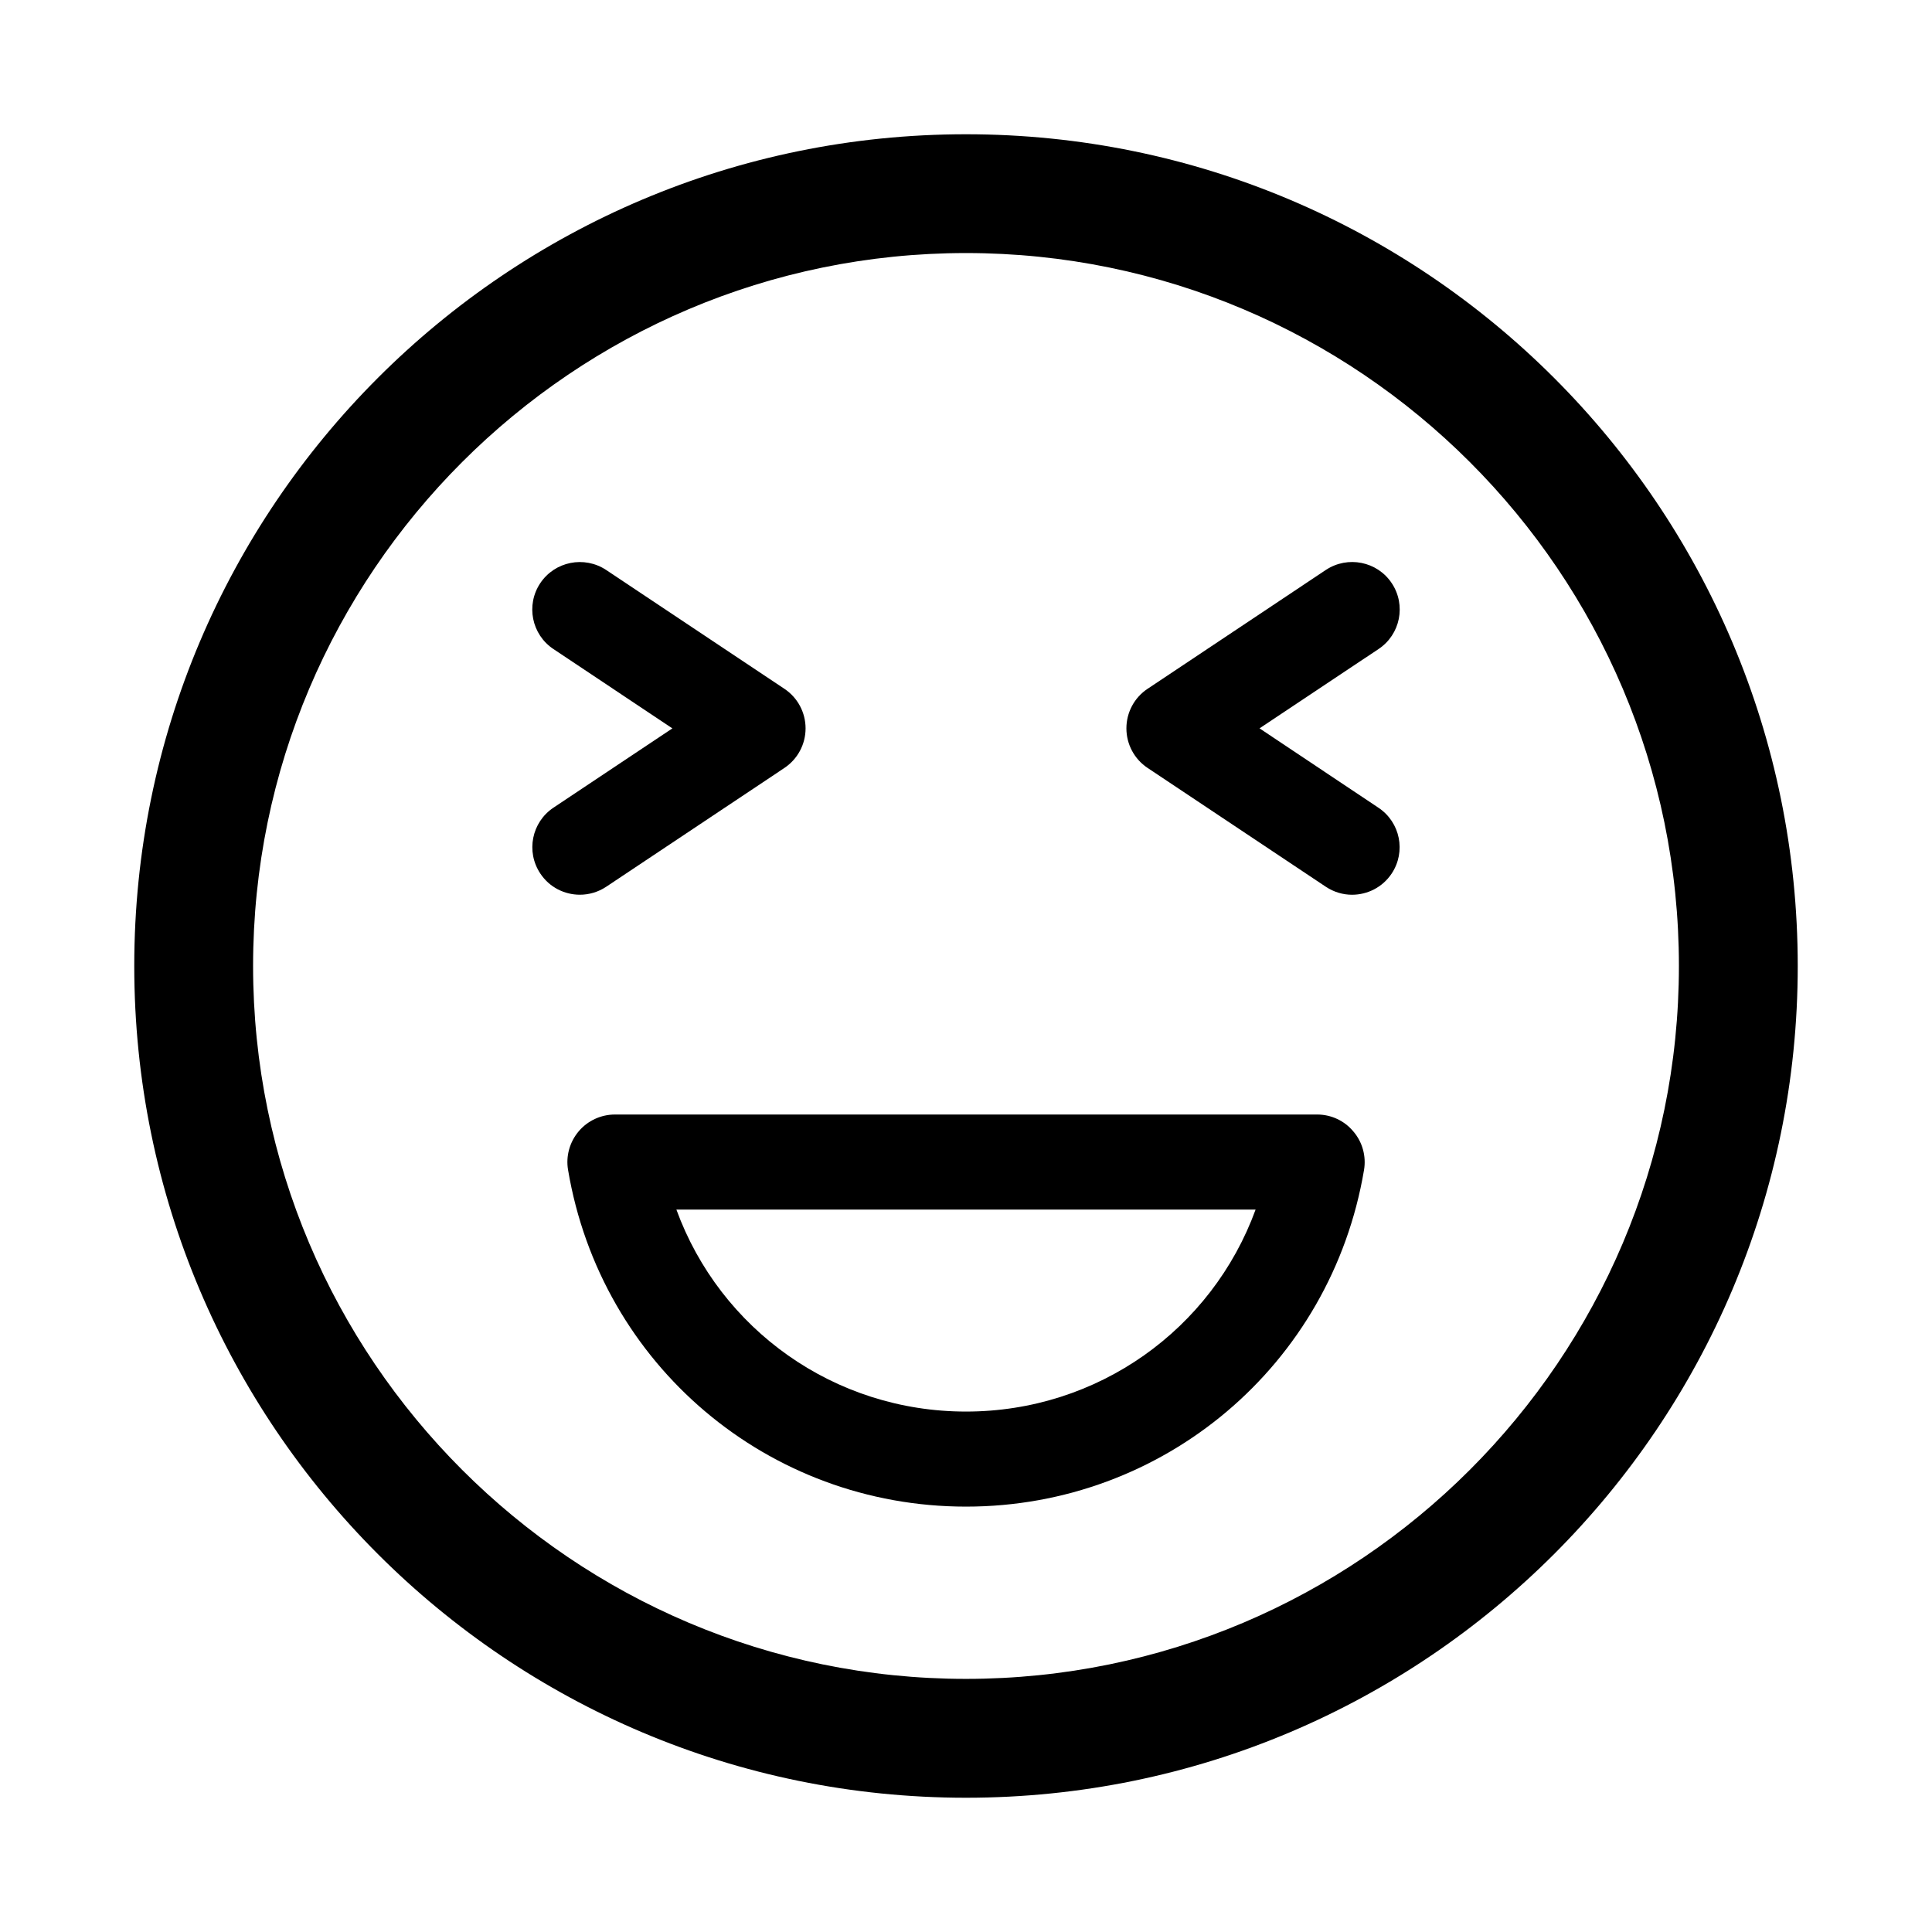 <?xml version="1.0" encoding="UTF-8"?>
<!-- Uploaded to: SVG Repo, www.svgrepo.com, Generator: SVG Repo Mixer Tools -->
<svg fill="#000000" width="800px" height="800px" version="1.1" viewBox="144 144 512 512" xmlns="http://www.w3.org/2000/svg">
 <g>
  <path d="m493.05 439.36h-186.09c-3.699 0-7.227 1.637-9.605 4.457-2.394 2.832-3.434 6.582-2.816 10.203 8.688 51.73 53.039 89.25 105.47 89.25 52.426 0 96.762-37.52 105.47-89.207 0.613-3.637-0.41-7.414-2.832-10.219-2.363-2.848-5.875-4.484-9.59-4.484zm-93.047 78.719c-34.922 0-65.164-21.773-76.754-53.531h153.5c-11.586 31.758-41.832 53.531-76.75 53.531z"/>
  <path d="m400 179.58c-121.72 0-220.42 98.699-220.42 220.42 0 121.7 98.699 220.42 220.42 220.42 121.7 0 220.42-98.715 220.42-220.42-0.004-121.72-98.719-220.42-220.42-220.42zm0 409.34c-104.18 0-188.93-84.75-188.93-188.93 0-104.18 84.75-188.93 188.93-188.93s188.93 84.75 188.93 188.93c-0.004 104.18-84.754 188.93-188.93 188.93z"/>
  <path d="m512.82 298.54c-3.84-5.777-11.668-7.336-17.461-3.496l-47.23 31.488c-3.527 2.348-5.621 6.269-5.621 10.488s2.094 8.141 5.606 10.484l47.23 31.488c2.156 1.434 4.582 2.125 6.957 2.125 4.078 0 8.078-1.969 10.5-5.606 3.856-5.793 2.297-13.602-3.512-17.461l-31.5-21.031 31.52-21.004c5.824-3.871 7.367-11.684 3.512-17.477z"/>
  <path d="m304.65 379 47.23-31.488c3.512-2.348 5.606-6.266 5.606-10.484s-2.094-8.141-5.606-10.484l-47.23-31.488c-5.809-3.844-13.617-2.285-17.477 3.492-3.856 5.793-2.297 13.602 3.496 17.461l31.52 21.02-31.504 21.004c-5.793 3.856-7.352 11.684-3.496 17.461 2.41 3.648 6.41 5.617 10.488 5.617 2.391 0 4.832-0.691 6.973-2.109z"/>
 </g>
</svg>